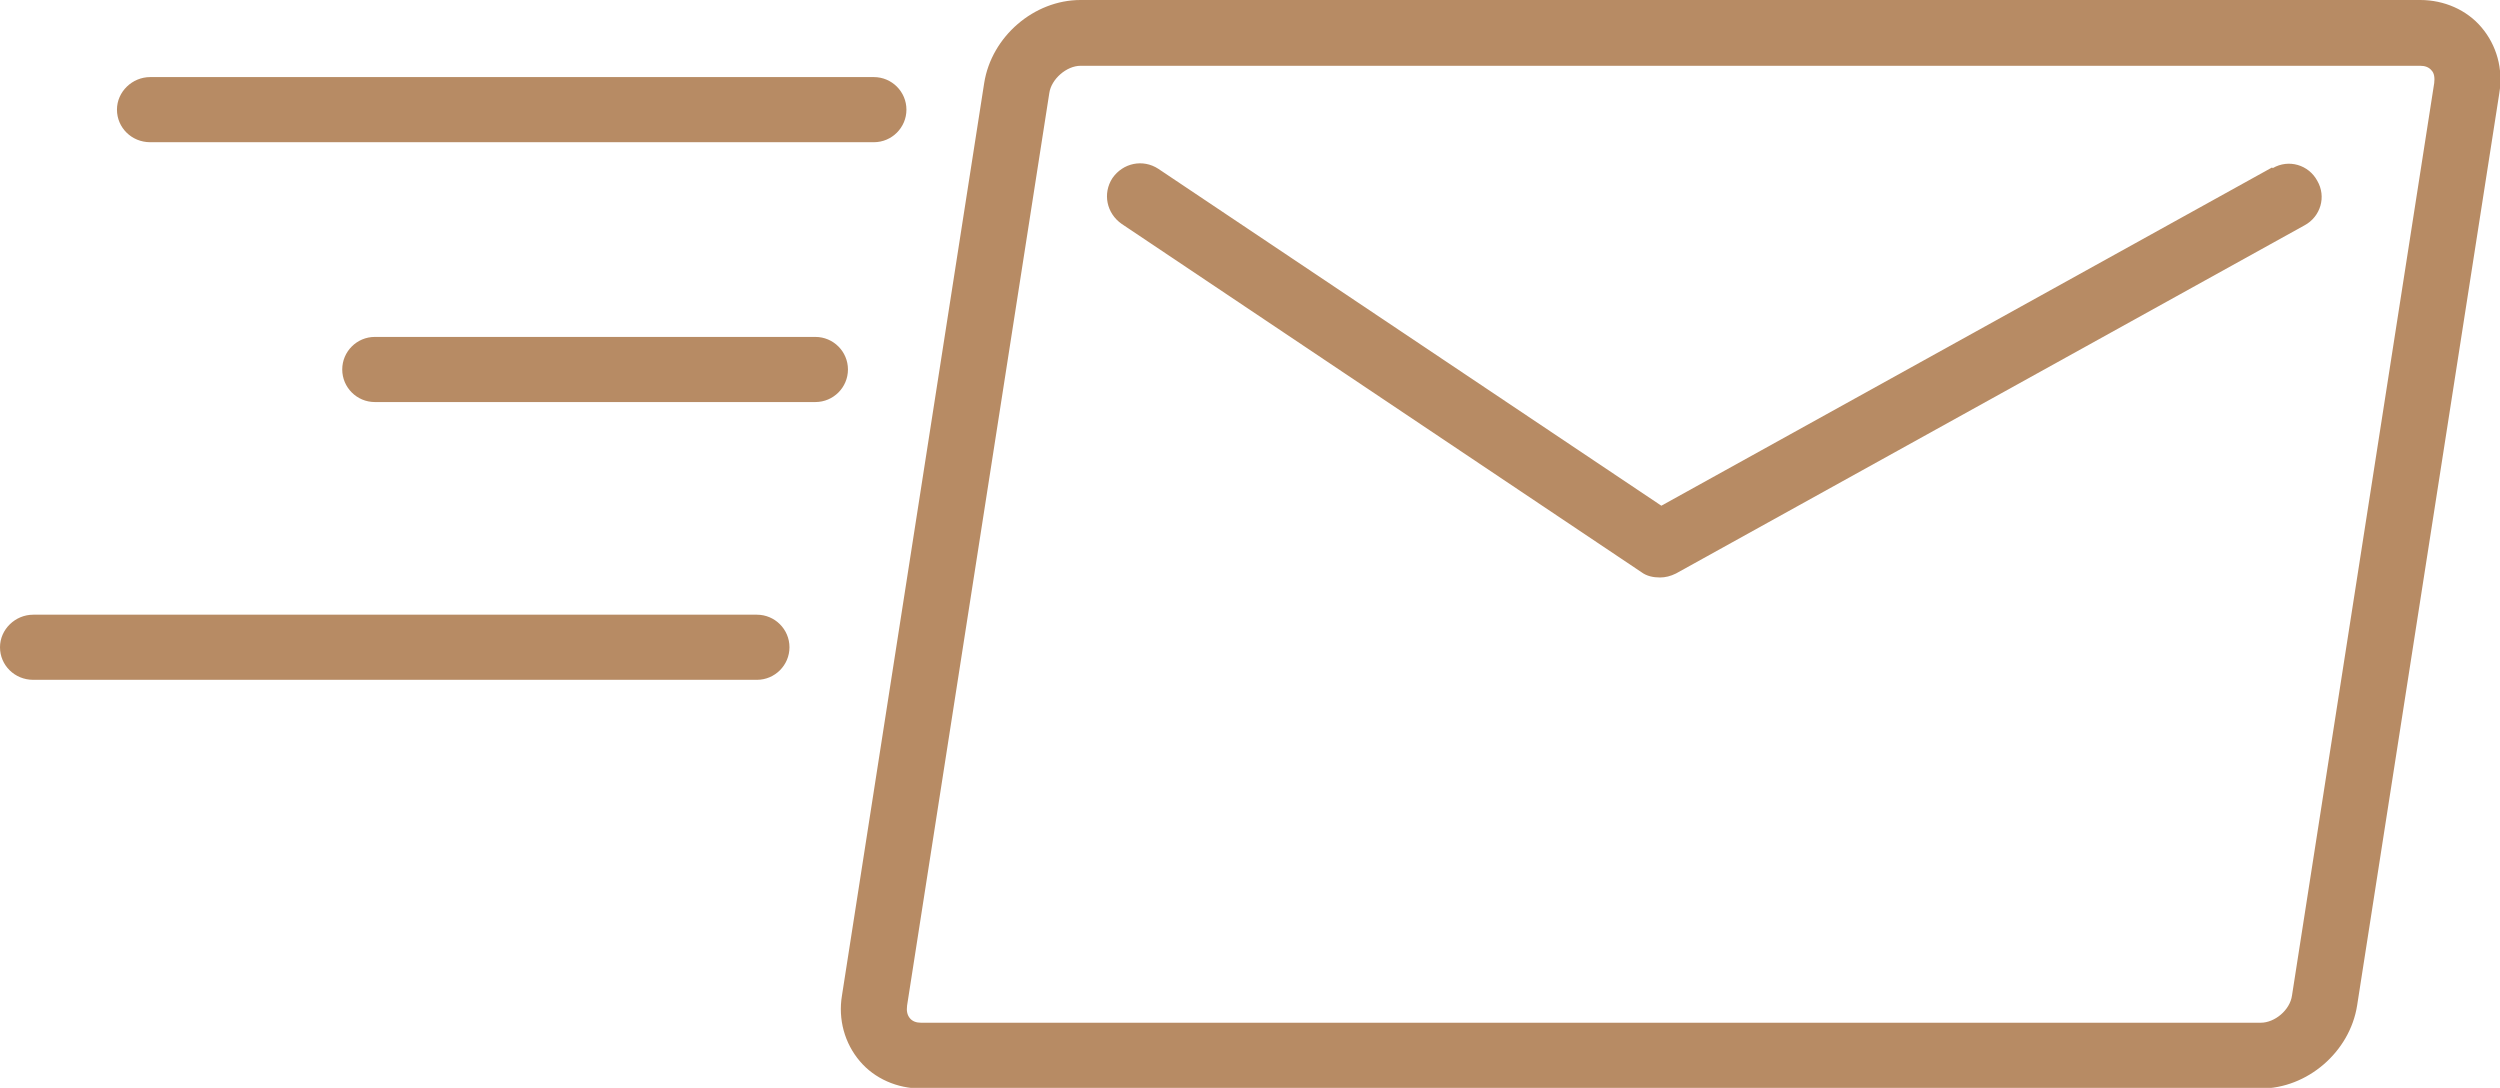<?xml version="1.0" encoding="UTF-8"?><svg id="Layer_2" xmlns="http://www.w3.org/2000/svg" viewBox="0 0 37.62 16.37"><defs><style>.cls-1{fill:#b78b64;}</style></defs><g id="Layer_1-2"><path class="cls-1" d="M37.34.41c-.22-.26-.56-.41-.92-.41h-20.16c-.7,0-1.34.55-1.45,1.25l-2.14,13.73c-.06.36.04.72.27.99.22.26.56.41.92.41h20.16c.7,0,1.34-.55,1.45-1.25l2.14-13.73c.06-.36-.04-.72-.27-.99M36.63,1.25l-2.14,13.73c-.03.22-.26.41-.47.41H13.86c-.07,0-.13-.02-.17-.07-.04-.05-.05-.11-.04-.19L15.79,1.4c.03-.21.26-.41.47-.41h20.16c.07,0,.13.02.17.07.04.04.05.11.04.19Z"/><path class="cls-1" d="M34.19,2.52l-9.19,5.09-7.57-5.07c-.23-.15-.53-.09-.69.14-.15.23-.09.53.14.69l7.82,5.24c.08.06.18.08.28.08.08,0,.16-.02.24-.06l9.46-5.24c.24-.13.33-.43.19-.67-.13-.24-.43-.33-.67-.19"/><path class="cls-1" d="M2.26,2.14h10.89c.27,0,.49-.22.49-.49s-.22-.49-.49-.49H2.26c-.27,0-.5.22-.5.49s.22.49.5.49"/><path class="cls-1" d="M11.39,9.25H.5c-.27,0-.5.22-.5.49s.22.49.5.49h10.89c.27,0,.49-.22.49-.49s-.22-.49-.49-.49"/><path class="cls-1" d="M12.27,5.07h-6.63c-.27,0-.49.22-.49.49s.22.49.49.49h6.63c.27,0,.49-.22.49-.49s-.22-.49-.49-.49"/></g></svg>